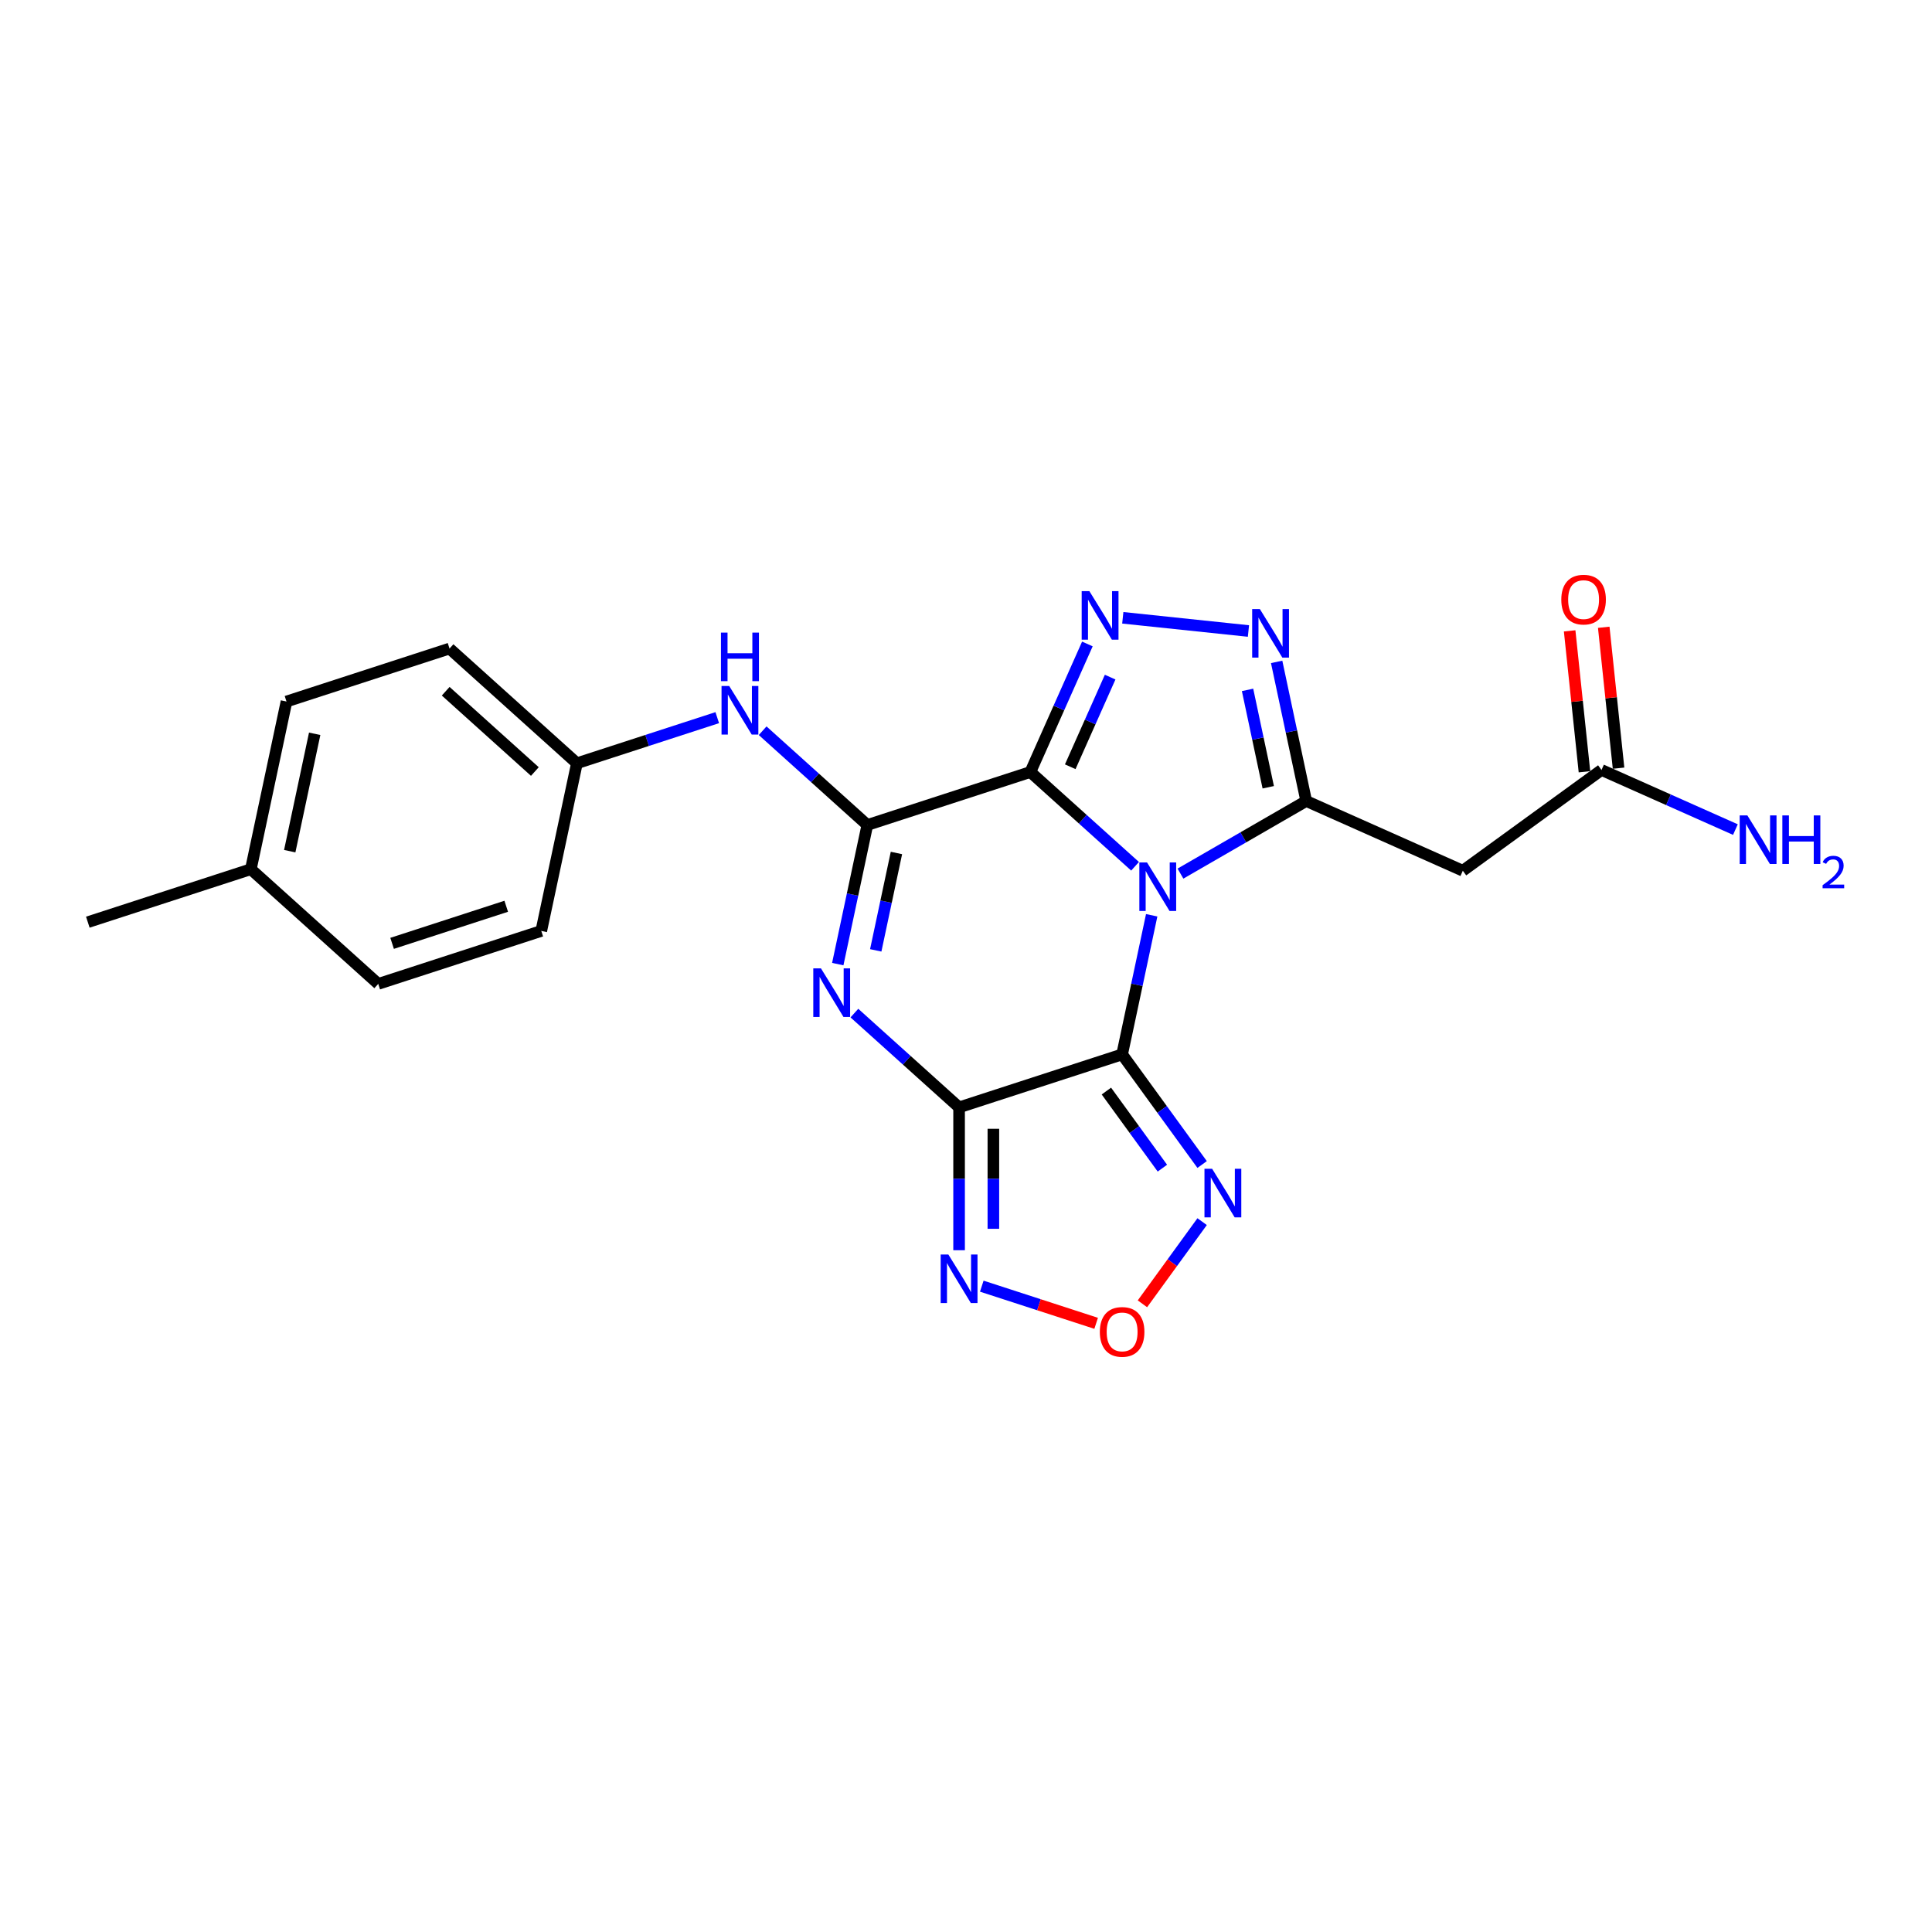 <?xml version='1.0' encoding='iso-8859-1'?>
<svg version='1.1' baseProfile='full'
              xmlns='http://www.w3.org/2000/svg'
                      xmlns:rdkit='http://www.rdkit.org/xml'
                      xmlns:xlink='http://www.w3.org/1999/xlink'
                  xml:space='preserve'
width='1000px' height='1000px' viewBox='0 0 1000 1000'>
<!-- END OF HEADER -->
<rect style='opacity:1.0;fill:#FFFFFF;stroke:none' width='1000' height='1000' x='0' y='0'> </rect>
<path class='bond-0' d='M 587.508,448.385 L 560.413,423.989' style='fill:none;fill-rule:evenodd;stroke:#0000FF;stroke-width:6px;stroke-linecap:butt;stroke-linejoin:miter;stroke-opacity:1' />
<path class='bond-0' d='M 560.413,423.989 L 533.318,399.592' style='fill:none;fill-rule:evenodd;stroke:#000000;stroke-width:6px;stroke-linecap:butt;stroke-linejoin:miter;stroke-opacity:1' />
<path class='bond-1' d='M 596.114,473.745 L 588.461,509.748' style='fill:none;fill-rule:evenodd;stroke:#0000FF;stroke-width:6px;stroke-linecap:butt;stroke-linejoin:miter;stroke-opacity:1' />
<path class='bond-1' d='M 588.461,509.748 L 580.808,545.752' style='fill:none;fill-rule:evenodd;stroke:#000000;stroke-width:6px;stroke-linecap:butt;stroke-linejoin:miter;stroke-opacity:1' />
<path class='bond-4' d='M 611.003,452.18 L 643.55,433.39' style='fill:none;fill-rule:evenodd;stroke:#0000FF;stroke-width:6px;stroke-linecap:butt;stroke-linejoin:miter;stroke-opacity:1' />
<path class='bond-4' d='M 643.55,433.39 L 676.096,414.599' style='fill:none;fill-rule:evenodd;stroke:#000000;stroke-width:6px;stroke-linecap:butt;stroke-linejoin:miter;stroke-opacity:1' />
<path class='bond-5' d='M 533.318,399.592 L 448.933,427.011' style='fill:none;fill-rule:evenodd;stroke:#000000;stroke-width:6px;stroke-linecap:butt;stroke-linejoin:miter;stroke-opacity:1' />
<path class='bond-6' d='M 533.318,399.592 L 548.072,366.455' style='fill:none;fill-rule:evenodd;stroke:#000000;stroke-width:6px;stroke-linecap:butt;stroke-linejoin:miter;stroke-opacity:1' />
<path class='bond-6' d='M 548.072,366.455 L 562.826,333.317' style='fill:none;fill-rule:evenodd;stroke:#0000FF;stroke-width:6px;stroke-linecap:butt;stroke-linejoin:miter;stroke-opacity:1' />
<path class='bond-6' d='M 553.956,396.869 L 564.283,373.673' style='fill:none;fill-rule:evenodd;stroke:#000000;stroke-width:6px;stroke-linecap:butt;stroke-linejoin:miter;stroke-opacity:1' />
<path class='bond-6' d='M 564.283,373.673 L 574.611,350.476' style='fill:none;fill-rule:evenodd;stroke:#0000FF;stroke-width:6px;stroke-linecap:butt;stroke-linejoin:miter;stroke-opacity:1' />
<path class='bond-2' d='M 580.808,545.752 L 496.423,573.17' style='fill:none;fill-rule:evenodd;stroke:#000000;stroke-width:6px;stroke-linecap:butt;stroke-linejoin:miter;stroke-opacity:1' />
<path class='bond-8' d='M 580.808,545.752 L 601.515,574.252' style='fill:none;fill-rule:evenodd;stroke:#000000;stroke-width:6px;stroke-linecap:butt;stroke-linejoin:miter;stroke-opacity:1' />
<path class='bond-8' d='M 601.515,574.252 L 622.221,602.752' style='fill:none;fill-rule:evenodd;stroke:#0000FF;stroke-width:6px;stroke-linecap:butt;stroke-linejoin:miter;stroke-opacity:1' />
<path class='bond-8' d='M 572.664,564.732 L 587.158,584.683' style='fill:none;fill-rule:evenodd;stroke:#000000;stroke-width:6px;stroke-linecap:butt;stroke-linejoin:miter;stroke-opacity:1' />
<path class='bond-8' d='M 587.158,584.683 L 601.653,604.633' style='fill:none;fill-rule:evenodd;stroke:#0000FF;stroke-width:6px;stroke-linecap:butt;stroke-linejoin:miter;stroke-opacity:1' />
<path class='bond-3' d='M 496.423,573.17 L 469.328,548.774' style='fill:none;fill-rule:evenodd;stroke:#000000;stroke-width:6px;stroke-linecap:butt;stroke-linejoin:miter;stroke-opacity:1' />
<path class='bond-3' d='M 469.328,548.774 L 442.233,524.377' style='fill:none;fill-rule:evenodd;stroke:#0000FF;stroke-width:6px;stroke-linecap:butt;stroke-linejoin:miter;stroke-opacity:1' />
<path class='bond-9' d='M 496.423,573.17 L 496.423,610.143' style='fill:none;fill-rule:evenodd;stroke:#000000;stroke-width:6px;stroke-linecap:butt;stroke-linejoin:miter;stroke-opacity:1' />
<path class='bond-9' d='M 496.423,610.143 L 496.423,647.116' style='fill:none;fill-rule:evenodd;stroke:#0000FF;stroke-width:6px;stroke-linecap:butt;stroke-linejoin:miter;stroke-opacity:1' />
<path class='bond-9' d='M 514.169,584.262 L 514.169,610.143' style='fill:none;fill-rule:evenodd;stroke:#000000;stroke-width:6px;stroke-linecap:butt;stroke-linejoin:miter;stroke-opacity:1' />
<path class='bond-9' d='M 514.169,610.143 L 514.169,636.024' style='fill:none;fill-rule:evenodd;stroke:#0000FF;stroke-width:6px;stroke-linecap:butt;stroke-linejoin:miter;stroke-opacity:1' />
<path class='bond-24' d='M 433.628,499.018 L 441.28,463.014' style='fill:none;fill-rule:evenodd;stroke:#0000FF;stroke-width:6px;stroke-linecap:butt;stroke-linejoin:miter;stroke-opacity:1' />
<path class='bond-24' d='M 441.28,463.014 L 448.933,427.011' style='fill:none;fill-rule:evenodd;stroke:#000000;stroke-width:6px;stroke-linecap:butt;stroke-linejoin:miter;stroke-opacity:1' />
<path class='bond-24' d='M 453.281,491.906 L 458.638,466.704' style='fill:none;fill-rule:evenodd;stroke:#0000FF;stroke-width:6px;stroke-linecap:butt;stroke-linejoin:miter;stroke-opacity:1' />
<path class='bond-24' d='M 458.638,466.704 L 463.995,441.501' style='fill:none;fill-rule:evenodd;stroke:#000000;stroke-width:6px;stroke-linecap:butt;stroke-linejoin:miter;stroke-opacity:1' />
<path class='bond-7' d='M 676.096,414.599 L 668.444,378.595' style='fill:none;fill-rule:evenodd;stroke:#000000;stroke-width:6px;stroke-linecap:butt;stroke-linejoin:miter;stroke-opacity:1' />
<path class='bond-7' d='M 668.444,378.595 L 660.791,342.592' style='fill:none;fill-rule:evenodd;stroke:#0000FF;stroke-width:6px;stroke-linecap:butt;stroke-linejoin:miter;stroke-opacity:1' />
<path class='bond-7' d='M 656.443,407.487 L 651.086,382.285' style='fill:none;fill-rule:evenodd;stroke:#000000;stroke-width:6px;stroke-linecap:butt;stroke-linejoin:miter;stroke-opacity:1' />
<path class='bond-7' d='M 651.086,382.285 L 645.729,357.083' style='fill:none;fill-rule:evenodd;stroke:#0000FF;stroke-width:6px;stroke-linecap:butt;stroke-linejoin:miter;stroke-opacity:1' />
<path class='bond-11' d='M 676.096,414.599 L 757.153,450.688' style='fill:none;fill-rule:evenodd;stroke:#000000;stroke-width:6px;stroke-linecap:butt;stroke-linejoin:miter;stroke-opacity:1' />
<path class='bond-12' d='M 448.933,427.011 L 421.838,402.614' style='fill:none;fill-rule:evenodd;stroke:#000000;stroke-width:6px;stroke-linecap:butt;stroke-linejoin:miter;stroke-opacity:1' />
<path class='bond-12' d='M 421.838,402.614 L 394.743,378.218' style='fill:none;fill-rule:evenodd;stroke:#0000FF;stroke-width:6px;stroke-linecap:butt;stroke-linejoin:miter;stroke-opacity:1' />
<path class='bond-23' d='M 581.155,319.77 L 646.197,326.606' style='fill:none;fill-rule:evenodd;stroke:#0000FF;stroke-width:6px;stroke-linecap:butt;stroke-linejoin:miter;stroke-opacity:1' />
<path class='bond-10' d='M 622.221,632.316 L 606.77,653.583' style='fill:none;fill-rule:evenodd;stroke:#0000FF;stroke-width:6px;stroke-linecap:butt;stroke-linejoin:miter;stroke-opacity:1' />
<path class='bond-10' d='M 606.77,653.583 L 591.319,674.849' style='fill:none;fill-rule:evenodd;stroke:#FF0000;stroke-width:6px;stroke-linecap:butt;stroke-linejoin:miter;stroke-opacity:1' />
<path class='bond-25' d='M 508.171,665.715 L 537.768,675.332' style='fill:none;fill-rule:evenodd;stroke:#0000FF;stroke-width:6px;stroke-linecap:butt;stroke-linejoin:miter;stroke-opacity:1' />
<path class='bond-25' d='M 537.768,675.332 L 567.364,684.948' style='fill:none;fill-rule:evenodd;stroke:#FF0000;stroke-width:6px;stroke-linecap:butt;stroke-linejoin:miter;stroke-opacity:1' />
<path class='bond-13' d='M 757.153,450.688 L 828.936,398.535' style='fill:none;fill-rule:evenodd;stroke:#000000;stroke-width:6px;stroke-linecap:butt;stroke-linejoin:miter;stroke-opacity:1' />
<path class='bond-15' d='M 371.248,371.457 L 334.929,383.258' style='fill:none;fill-rule:evenodd;stroke:#0000FF;stroke-width:6px;stroke-linecap:butt;stroke-linejoin:miter;stroke-opacity:1' />
<path class='bond-15' d='M 334.929,383.258 L 298.61,395.059' style='fill:none;fill-rule:evenodd;stroke:#000000;stroke-width:6px;stroke-linecap:butt;stroke-linejoin:miter;stroke-opacity:1' />
<path class='bond-14' d='M 837.76,397.607 L 833.927,361.144' style='fill:none;fill-rule:evenodd;stroke:#000000;stroke-width:6px;stroke-linecap:butt;stroke-linejoin:miter;stroke-opacity:1' />
<path class='bond-14' d='M 833.927,361.144 L 830.095,324.68' style='fill:none;fill-rule:evenodd;stroke:#FF0000;stroke-width:6px;stroke-linecap:butt;stroke-linejoin:miter;stroke-opacity:1' />
<path class='bond-14' d='M 820.112,399.462 L 816.279,362.999' style='fill:none;fill-rule:evenodd;stroke:#000000;stroke-width:6px;stroke-linecap:butt;stroke-linejoin:miter;stroke-opacity:1' />
<path class='bond-14' d='M 816.279,362.999 L 812.447,326.535' style='fill:none;fill-rule:evenodd;stroke:#FF0000;stroke-width:6px;stroke-linecap:butt;stroke-linejoin:miter;stroke-opacity:1' />
<path class='bond-16' d='M 828.936,398.535 L 863.59,413.964' style='fill:none;fill-rule:evenodd;stroke:#000000;stroke-width:6px;stroke-linecap:butt;stroke-linejoin:miter;stroke-opacity:1' />
<path class='bond-16' d='M 863.59,413.964 L 898.245,429.393' style='fill:none;fill-rule:evenodd;stroke:#0000FF;stroke-width:6px;stroke-linecap:butt;stroke-linejoin:miter;stroke-opacity:1' />
<path class='bond-18' d='M 298.61,395.059 L 280.163,481.848' style='fill:none;fill-rule:evenodd;stroke:#000000;stroke-width:6px;stroke-linecap:butt;stroke-linejoin:miter;stroke-opacity:1' />
<path class='bond-19' d='M 298.61,395.059 L 232.673,335.688' style='fill:none;fill-rule:evenodd;stroke:#000000;stroke-width:6px;stroke-linecap:butt;stroke-linejoin:miter;stroke-opacity:1' />
<path class='bond-19' d='M 276.845,399.341 L 230.689,357.781' style='fill:none;fill-rule:evenodd;stroke:#000000;stroke-width:6px;stroke-linecap:butt;stroke-linejoin:miter;stroke-opacity:1' />
<path class='bond-17' d='M 129.84,449.895 L 148.287,363.107' style='fill:none;fill-rule:evenodd;stroke:#000000;stroke-width:6px;stroke-linecap:butt;stroke-linejoin:miter;stroke-opacity:1' />
<path class='bond-17' d='M 149.965,440.567 L 162.878,379.814' style='fill:none;fill-rule:evenodd;stroke:#000000;stroke-width:6px;stroke-linecap:butt;stroke-linejoin:miter;stroke-opacity:1' />
<path class='bond-22' d='M 129.84,449.895 L 45.455,477.314' style='fill:none;fill-rule:evenodd;stroke:#000000;stroke-width:6px;stroke-linecap:butt;stroke-linejoin:miter;stroke-opacity:1' />
<path class='bond-26' d='M 129.84,449.895 L 195.777,509.266' style='fill:none;fill-rule:evenodd;stroke:#000000;stroke-width:6px;stroke-linecap:butt;stroke-linejoin:miter;stroke-opacity:1' />
<path class='bond-21' d='M 280.163,481.848 L 195.777,509.266' style='fill:none;fill-rule:evenodd;stroke:#000000;stroke-width:6px;stroke-linecap:butt;stroke-linejoin:miter;stroke-opacity:1' />
<path class='bond-21' d='M 262.021,469.083 L 202.952,488.276' style='fill:none;fill-rule:evenodd;stroke:#000000;stroke-width:6px;stroke-linecap:butt;stroke-linejoin:miter;stroke-opacity:1' />
<path class='bond-20' d='M 232.673,335.688 L 148.287,363.107' style='fill:none;fill-rule:evenodd;stroke:#000000;stroke-width:6px;stroke-linecap:butt;stroke-linejoin:miter;stroke-opacity:1' />
<path  class='atom-0' d='M 593.702 446.399
L 601.935 459.708
Q 602.752 461.021, 604.065 463.399
Q 605.378 465.777, 605.449 465.919
L 605.449 446.399
L 608.785 446.399
L 608.785 471.527
L 605.343 471.527
L 596.505 456.975
Q 595.476 455.272, 594.376 453.32
Q 593.311 451.368, 592.992 450.764
L 592.992 471.527
L 589.727 471.527
L 589.727 446.399
L 593.702 446.399
' fill='#0000FF'/>
<path  class='atom-4' d='M 424.931 501.236
L 433.165 514.545
Q 433.981 515.858, 435.295 518.236
Q 436.608 520.614, 436.679 520.756
L 436.679 501.236
L 440.015 501.236
L 440.015 526.364
L 436.572 526.364
L 427.735 511.812
Q 426.706 510.109, 425.605 508.157
Q 424.541 506.205, 424.221 505.601
L 424.221 526.364
L 420.956 526.364
L 420.956 501.236
L 424.931 501.236
' fill='#0000FF'/>
<path  class='atom-7' d='M 563.853 305.972
L 572.087 319.281
Q 572.903 320.594, 574.216 322.972
Q 575.529 325.35, 575.6 325.492
L 575.6 305.972
L 578.937 305.972
L 578.937 331.099
L 575.494 331.099
L 566.657 316.548
Q 565.627 314.844, 564.527 312.892
Q 563.462 310.94, 563.143 310.337
L 563.143 331.099
L 559.878 331.099
L 559.878 305.972
L 563.853 305.972
' fill='#0000FF'/>
<path  class='atom-8' d='M 652.095 315.246
L 660.329 328.555
Q 661.145 329.868, 662.458 332.246
Q 663.771 334.624, 663.842 334.766
L 663.842 315.246
L 667.178 315.246
L 667.178 340.374
L 663.736 340.374
L 654.898 325.822
Q 653.869 324.119, 652.769 322.167
Q 651.704 320.215, 651.385 319.612
L 651.385 340.374
L 648.12 340.374
L 648.12 315.246
L 652.095 315.246
' fill='#0000FF'/>
<path  class='atom-9' d='M 627.407 604.97
L 635.641 618.279
Q 636.457 619.593, 637.77 621.971
Q 639.083 624.348, 639.154 624.49
L 639.154 604.97
L 642.491 604.97
L 642.491 630.098
L 639.048 630.098
L 630.211 615.547
Q 629.181 613.843, 628.081 611.891
Q 627.017 609.939, 626.697 609.336
L 626.697 630.098
L 623.432 630.098
L 623.432 604.97
L 627.407 604.97
' fill='#0000FF'/>
<path  class='atom-10' d='M 490.869 649.334
L 499.103 662.643
Q 499.919 663.957, 501.232 666.334
Q 502.545 668.712, 502.616 668.854
L 502.616 649.334
L 505.953 649.334
L 505.953 674.462
L 502.51 674.462
L 493.673 659.911
Q 492.643 658.207, 491.543 656.255
Q 490.478 654.303, 490.159 653.7
L 490.159 674.462
L 486.894 674.462
L 486.894 649.334
L 490.869 649.334
' fill='#0000FF'/>
<path  class='atom-11' d='M 569.274 689.387
Q 569.274 683.354, 572.255 679.982
Q 575.236 676.611, 580.808 676.611
Q 586.38 676.611, 589.362 679.982
Q 592.343 683.354, 592.343 689.387
Q 592.343 695.492, 589.326 698.97
Q 586.309 702.413, 580.808 702.413
Q 575.272 702.413, 572.255 698.97
Q 569.274 695.527, 569.274 689.387
M 580.808 699.573
Q 584.641 699.573, 586.7 697.018
Q 588.794 694.427, 588.794 689.387
Q 588.794 684.454, 586.7 681.97
Q 584.641 679.45, 580.808 679.45
Q 576.975 679.45, 574.881 681.934
Q 572.823 684.419, 572.823 689.387
Q 572.823 694.463, 574.881 697.018
Q 576.975 699.573, 580.808 699.573
' fill='#FF0000'/>
<path  class='atom-13' d='M 377.441 355.076
L 385.675 368.386
Q 386.491 369.699, 387.804 372.077
Q 389.118 374.455, 389.189 374.596
L 389.189 355.076
L 392.525 355.076
L 392.525 380.204
L 389.082 380.204
L 380.245 365.653
Q 379.216 363.949, 378.115 361.997
Q 377.051 360.045, 376.731 359.442
L 376.731 380.204
L 373.466 380.204
L 373.466 355.076
L 377.441 355.076
' fill='#0000FF'/>
<path  class='atom-13' d='M 373.164 327.436
L 376.571 327.436
L 376.571 338.119
L 389.419 338.119
L 389.419 327.436
L 392.826 327.436
L 392.826 352.564
L 389.419 352.564
L 389.419 340.958
L 376.571 340.958
L 376.571 352.564
L 373.164 352.564
L 373.164 327.436
' fill='#0000FF'/>
<path  class='atom-15' d='M 808.127 310.364
Q 808.127 304.331, 811.108 300.959
Q 814.089 297.587, 819.661 297.587
Q 825.233 297.587, 828.215 300.959
Q 831.196 304.331, 831.196 310.364
Q 831.196 316.469, 828.179 319.947
Q 825.162 323.389, 819.661 323.389
Q 814.125 323.389, 811.108 319.947
Q 808.127 316.504, 808.127 310.364
M 819.661 320.55
Q 823.494 320.55, 825.553 317.995
Q 827.647 315.404, 827.647 310.364
Q 827.647 305.431, 825.553 302.946
Q 823.494 300.427, 819.661 300.427
Q 815.828 300.427, 813.734 302.911
Q 811.676 305.395, 811.676 310.364
Q 811.676 315.439, 813.734 317.995
Q 815.828 320.55, 819.661 320.55
' fill='#FF0000'/>
<path  class='atom-17' d='M 904.438 422.06
L 912.672 435.369
Q 913.489 436.682, 914.802 439.06
Q 916.115 441.438, 916.186 441.58
L 916.186 422.06
L 919.522 422.06
L 919.522 447.188
L 916.079 447.188
L 907.242 432.636
Q 906.213 430.933, 905.113 428.981
Q 904.048 427.029, 903.729 426.425
L 903.729 447.188
L 900.463 447.188
L 900.463 422.06
L 904.438 422.06
' fill='#0000FF'/>
<path  class='atom-17' d='M 922.539 422.06
L 925.946 422.06
L 925.946 432.743
L 938.794 432.743
L 938.794 422.06
L 942.201 422.06
L 942.201 447.188
L 938.794 447.188
L 938.794 435.582
L 925.946 435.582
L 925.946 447.188
L 922.539 447.188
L 922.539 422.06
' fill='#0000FF'/>
<path  class='atom-17' d='M 943.419 446.306
Q 944.028 444.737, 945.48 443.87
Q 946.933 442.98, 948.947 442.98
Q 951.453 442.98, 952.859 444.338
Q 954.264 445.697, 954.264 448.11
Q 954.264 450.569, 952.437 452.865
Q 950.634 455.16, 946.886 457.878
L 954.545 457.878
L 954.545 459.751
L 943.372 459.751
L 943.372 458.182
Q 946.464 455.98, 948.291 454.341
Q 950.142 452.701, 951.032 451.225
Q 951.922 449.749, 951.922 448.227
Q 951.922 446.634, 951.126 445.744
Q 950.329 444.854, 948.947 444.854
Q 947.612 444.854, 946.722 445.392
Q 945.832 445.931, 945.199 447.126
L 943.419 446.306
' fill='#0000FF'/>
</svg>
